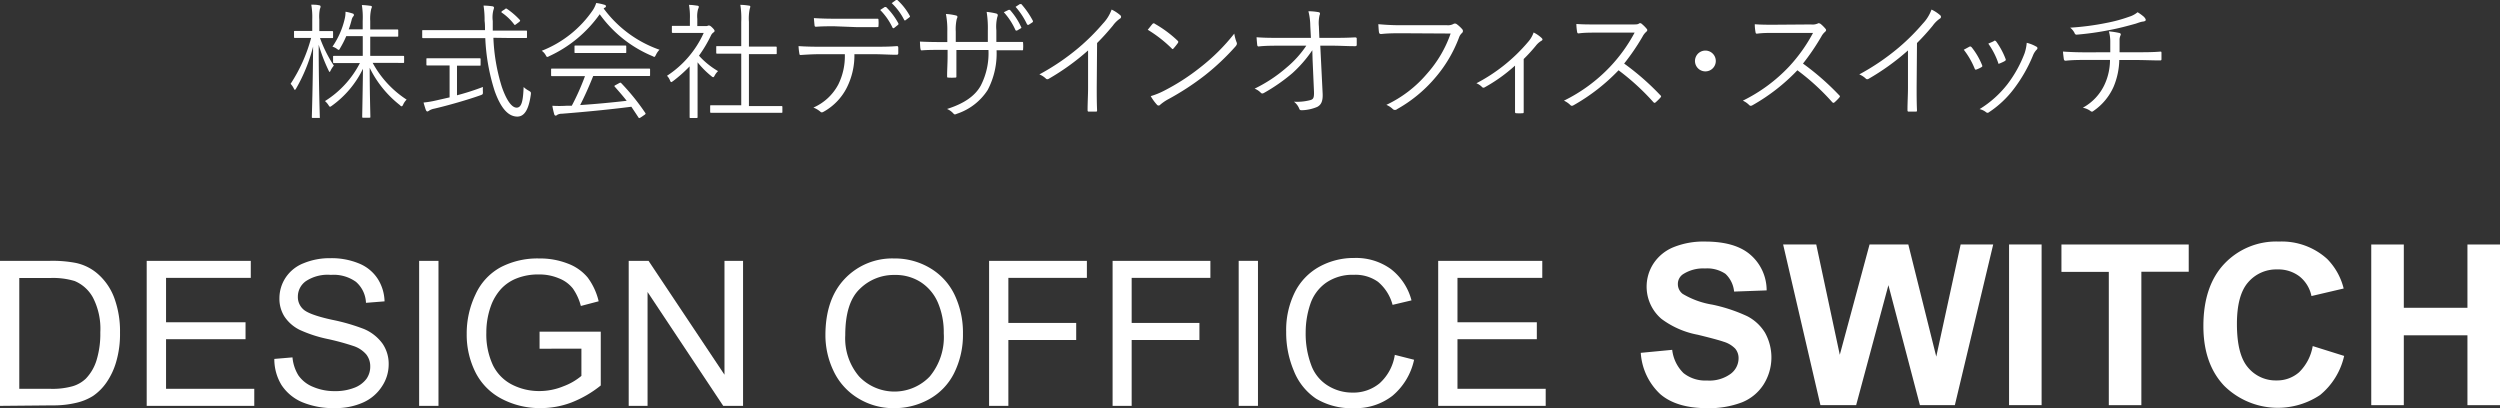 <svg xmlns="http://www.w3.org/2000/svg" viewBox="0 0 357.88 58.44"><rect x="0" y="0" width="357.88" height="58.44" fill="#333333" stroke="none"/><defs><style>.cls-1{fill:#fff;}.cls-2{isolation:isolate;}</style></defs><g id="レイヤー_2" data-name="レイヤー 2"><g id="レイヤー_1-2" data-name="レイヤー 1"><g id="グループ_124" data-name="グループ 124"><g id="グループ_73" data-name="グループ 73"><g id="グループ_56" data-name="グループ 56"><path id="パス_80" data-name="パス 80" class="cls-1" d="M0,58.1V37.34H7.16a17.66,17.66,0,0,1,3.7.3,7,7,0,0,1,3.05,1.49,8.47,8.47,0,0,1,2.46,3.55,13.79,13.79,0,0,1,.81,4.93,14.11,14.11,0,0,1-.55,4.19,10.12,10.12,0,0,1-1.42,3,7.5,7.5,0,0,1-1.89,1.88,7.74,7.74,0,0,1-2.48,1,13.89,13.89,0,0,1-3.34.35Zm2.76-2.44H7.2a10.67,10.67,0,0,0,3.23-.38,4.65,4.65,0,0,0,1.86-1.08,6.58,6.58,0,0,0,1.53-2.63,12.92,12.92,0,0,0,.54-4,9.72,9.72,0,0,0-1.07-5,5.34,5.34,0,0,0-2.6-2.34,10.71,10.71,0,0,0-3.56-.43H2.76Z"/><path id="パス_81" data-name="パス 81" class="cls-1" d="M21,58.1V37.34H35.9v2.44H23.77v6.35H35.15v2.43H23.77v7.1H36.4V58.1Z"/><path id="パス_82" data-name="パス 82" class="cls-1" d="M39.27,51.38l2.6-.22a5.88,5.88,0,0,0,.85,2.58,4.67,4.67,0,0,0,2.07,1.63,7.73,7.73,0,0,0,3.15.62,7.37,7.37,0,0,0,2.75-.47,3.87,3.87,0,0,0,1.77-1.29A3,3,0,0,0,53,52.45a2.71,2.71,0,0,0-.56-1.7,4.07,4.07,0,0,0-1.85-1.22,35.6,35.6,0,0,0-3.67-1,18.81,18.81,0,0,1-4-1.3,5.57,5.57,0,0,1-2.21-1.93A4.77,4.77,0,0,1,40,42.69a5.35,5.35,0,0,1,.89-2.95,5.46,5.46,0,0,1,2.6-2.07,9.72,9.72,0,0,1,3.8-.71,10.26,10.26,0,0,1,4.06.74,5.77,5.77,0,0,1,2.7,2.18,6.3,6.3,0,0,1,1,3.26l-2.66.21a4.19,4.19,0,0,0-1.43-3,5.46,5.46,0,0,0-3.59-1,5.65,5.65,0,0,0-3.6.91,2.71,2.71,0,0,0-1.13,2.2,2.35,2.35,0,0,0,.8,1.84c.52.48,1.89,1,4.11,1.48a28,28,0,0,1,4.56,1.32,6.3,6.3,0,0,1,2.67,2.12,5.13,5.13,0,0,1,.86,2.94,5.66,5.66,0,0,1-.94,3.12A6.2,6.2,0,0,1,52,57.61a9.54,9.54,0,0,1-4,.81,11.61,11.61,0,0,1-4.7-.83,6.63,6.63,0,0,1-3-2.47A7.1,7.1,0,0,1,39.27,51.38Z"/><path id="パス_83" data-name="パス 83" class="cls-1" d="M60,58.1V37.34h2.77V58.1Z"/><path id="パス_84" data-name="パス 84" class="cls-1" d="M77.24,49.92V47.48H86v7.7a15.76,15.76,0,0,1-4.18,2.43,12.31,12.31,0,0,1-4.41.81,11.7,11.7,0,0,1-5.56-1.31,8.71,8.71,0,0,1-3.77-3.78,12,12,0,0,1-1.27-5.54,12.9,12.9,0,0,1,1.27-5.66,8.34,8.34,0,0,1,3.64-3.9A11.43,11.43,0,0,1,77.21,37a10.9,10.9,0,0,1,4.07.73,6.78,6.78,0,0,1,2.85,2,9.26,9.26,0,0,1,1.57,3.4l-2.55.67A7.73,7.73,0,0,0,82,41.29a4.72,4.72,0,0,0-2-1.45,7.13,7.13,0,0,0-2.85-.55,8.34,8.34,0,0,0-3.24.58,6.06,6.06,0,0,0-2.2,1.51,7.48,7.48,0,0,0-1.3,2.06,11.14,11.14,0,0,0-.79,4.19,10.39,10.39,0,0,0,.95,4.66,6.18,6.18,0,0,0,2.77,2.79,8.48,8.48,0,0,0,3.86.9,9,9,0,0,0,3.47-.69,8.64,8.64,0,0,0,2.56-1.48v-3.9Z"/><path id="パス_85" data-name="パス 85" class="cls-1" d="M90,58.1V37.34h2.84l10.87,16.3V37.34h2.66V58.1h-2.84L92.7,41.8V58.1Z"/></g><g id="グループ_57" data-name="グループ 57"><path id="パス_86" data-name="パス 86" class="cls-1" d="M118.16,48c0-3.44.92-6.14,2.76-8.08A9.35,9.35,0,0,1,128,37a9.83,9.83,0,0,1,5.15,1.38,8.91,8.91,0,0,1,3.5,3.82,12.62,12.62,0,0,1,1.2,5.57,12.3,12.3,0,0,1-1.27,5.65A8.69,8.69,0,0,1,133,57.15a10.23,10.23,0,0,1-5,1.28A9.66,9.66,0,0,1,122.82,57a9.08,9.08,0,0,1-3.48-3.86A11.87,11.87,0,0,1,118.16,48ZM121,48a8.38,8.38,0,0,0,2,5.91,7,7,0,0,0,9.85.23l.25-.25a8.82,8.82,0,0,0,2-6.18,10.78,10.78,0,0,0-.85-4.42,6.58,6.58,0,0,0-2.49-2.93,6.66,6.66,0,0,0-3.68-1,6.92,6.92,0,0,0-5,2C121.68,42.69,121,44.91,121,48Z"/><path id="パス_87" data-name="パス 87" class="cls-1" d="M141.59,58.1V37.34h14v2.44H144.35v6.45h9.71v2.44h-9.71V58.1Z"/><path id="パス_88" data-name="パス 88" class="cls-1" d="M159.27,58.1V37.34h14v2.44H162v6.45h9.7v2.44H162V58.1Z"/><path id="パス_89" data-name="パス 89" class="cls-1" d="M177.32,58.1V37.34h2.76V58.1Z"/><path id="パス_90" data-name="パス 90" class="cls-1" d="M199.67,50.8l2.76.7a9.26,9.26,0,0,1-3.1,5.16,8.56,8.56,0,0,1-5.47,1.77,9.85,9.85,0,0,1-5.46-1.36,8.61,8.61,0,0,1-3.19-4,14,14,0,0,1-1.09-5.57,12.16,12.16,0,0,1,1.23-5.65,8.54,8.54,0,0,1,3.52-3.67,10.18,10.18,0,0,1,5-1.25,8.5,8.5,0,0,1,5.23,1.58A8.3,8.3,0,0,1,202.06,43l-2.71.64a6.43,6.43,0,0,0-2.09-3.3,5.54,5.54,0,0,0-3.45-1,6.64,6.64,0,0,0-4,1.15,6.1,6.1,0,0,0-2.25,3.08,12.65,12.65,0,0,0-.65,4,12.8,12.8,0,0,0,.77,4.63,5.75,5.75,0,0,0,2.4,3,6.57,6.57,0,0,0,3.51,1,5.87,5.87,0,0,0,3.9-1.33A6.84,6.84,0,0,0,199.67,50.8Z"/><path id="パス_91" data-name="パス 91" class="cls-1" d="M205.88,58.1V37.34h14.9v2.44H208.64v6.35H220v2.43H208.64v7.1h12.63V58.1Z"/></g><g id="グループ_58" data-name="グループ 58"><path id="パス_92" data-name="パス 92" class="cls-1" d="M234.88,50.51l4.5-.43A5.51,5.51,0,0,0,241,53.41a5,5,0,0,0,3.36,1.06,5.15,5.15,0,0,0,3.38-.95,2.78,2.78,0,0,0,1.14-2.21,2.11,2.11,0,0,0-.47-1.39,3.8,3.8,0,0,0-1.67-1c-.54-.19-1.77-.53-3.7-1a12.51,12.51,0,0,1-5.21-2.28,6.07,6.07,0,0,1-1.12-7.93,6.24,6.24,0,0,1,2.87-2.33,11.4,11.4,0,0,1,4.51-.8q4.34,0,6.51,1.91a6.73,6.73,0,0,1,2.3,5.08l-4.66.17A4,4,0,0,0,247,39.2a4.68,4.68,0,0,0-2.93-.77,5.32,5.32,0,0,0-3.15.83,1.67,1.67,0,0,0-.73,1.42,1.75,1.75,0,0,0,.69,1.39,12,12,0,0,0,4.25,1.54,22.93,22.93,0,0,1,5,1.66,6.43,6.43,0,0,1,2.53,2.35,7.27,7.27,0,0,1-.18,7.39,6.57,6.57,0,0,1-3.1,2.58,13.15,13.15,0,0,1-5,.84c-2.91,0-5.15-.67-6.7-2A8.84,8.84,0,0,1,234.88,50.51Z"/><path id="パス_93" data-name="パス 93" class="cls-1" d="M260.6,58l-5.34-23H260l3.37,15.79L267.63,35h5.55l4,16.05L280.67,35h4.66l-5.49,23h-5l-4.51-17.18L265.71,58Z"/><path id="パス_94" data-name="パス 94" class="cls-1" d="M287.6,58V35h4.66V58Z"/><path id="パス_95" data-name="パス 95" class="cls-1" d="M301.88,58V38.92H295.1V35h18.22v3.9h-6.78V58Z"/><path id="パス_96" data-name="パス 96" class="cls-1" d="M331.07,49.54l4.5,1.41a10.1,10.1,0,0,1-3.45,5.6,10.92,10.92,0,0,1-13.7-1.3q-3-3.14-3-8.57c0-3.83,1-6.8,3-8.92a10.21,10.21,0,0,1,7.83-3.18,9.66,9.66,0,0,1,6.89,2.49,9.12,9.12,0,0,1,2.36,4.23l-4.61,1.08a4.82,4.82,0,0,0-1.71-2.81,5,5,0,0,0-3.17-1,5.3,5.3,0,0,0-4.19,1.85c-1.07,1.22-1.6,3.21-1.6,5.95,0,2.92.52,5,1.58,6.23a5.16,5.16,0,0,0,4.11,1.86,4.77,4.77,0,0,0,3.22-1.18A6.84,6.84,0,0,0,331.07,49.54Z"/><path id="パス_97" data-name="パス 97" class="cls-1" d="M339.45,58V35h4.66v9.06h9.11V35h4.66V58h-4.66V48h-9.11V58Z"/></g></g><g id="株式会社デザインオフィス_スイッチ" data-name="株式会社デザインオフィス スイッチ" class="cls-2"><g class="cls-2"><path class="cls-1" d="M45.79,5.39a18.38,18.38,0,0,0,2,4,3.82,3.82,0,0,0-.45.68c-.07.15-.1.22-.16.22s-.09-.09-.16-.24a23.88,23.88,0,0,1-1.4-3.65c0,5.58.16,10.08.16,10.33s0,.15-.15.15h-.84c-.13,0-.15,0-.15-.15s.15-4.77.18-10.06a23.46,23.46,0,0,1-2.43,6c-.07.12-.12.19-.18.19s-.09-.07-.16-.21a2.64,2.64,0,0,0-.45-.65,22.61,22.61,0,0,0,2.94-6.57h-.62c-1.24,0-1.6,0-1.69,0s-.14,0-.14-.14v-.7c0-.15,0-.16.14-.16s.45,0,1.69,0h.78V2.8A10.47,10.47,0,0,0,44.56.67c.45,0,.76,0,1.14.09.12,0,.19.09.19.16a.69.69,0,0,1-.09.34,5.56,5.56,0,0,0-.09,1.52V4.45h.11c1.26,0,1.6,0,1.71,0s.15,0,.15.16v.7c0,.13,0,.14-.15.14s-.45,0-1.71,0ZM53.35,9a14.47,14.47,0,0,0,4.86,5.26,2.28,2.28,0,0,0-.5.72c-.08.16-.13.23-.2.23s-.13,0-.26-.16a15.3,15.3,0,0,1-4.33-5.35c0,3.41.1,6.68.1,7,0,.13,0,.15-.14.15H52c-.13,0-.15,0-.15-.15,0-.29.07-3.51.11-6.86a14,14,0,0,1-4.47,5.31c-.12.09-.19.13-.25.13s-.11-.07-.21-.22a2.55,2.55,0,0,0-.51-.59,13.9,13.9,0,0,0,5-5.44H50.29c-1.79,0-2.38,0-2.47,0s-.14,0-.14-.17V8.13c0-.11,0-.13.14-.13s.68,0,2.47,0h1.64V5.17H49.57a13.76,13.76,0,0,1-.87,1.71c-.09.17-.14.26-.21.26s-.15-.06-.27-.15a2,2,0,0,0-.63-.31,11.58,11.58,0,0,0,1.76-4,4,4,0,0,0,.11-1,5.86,5.86,0,0,1,1,.25c.11,0,.2.11.2.2s0,.14-.12.25a1.43,1.43,0,0,0-.22.54c-.11.4-.23.83-.4,1.28h2V3A11.1,11.1,0,0,0,51.8.72,11,11,0,0,1,53,.83c.15,0,.24.07.24.15s-.08.23-.11.36A6,6,0,0,0,53,3V4.22h1.67c1.59,0,2.09,0,2.2,0s.14,0,.14.15v.73c0,.13,0,.15-.14.15s-.61,0-2.2,0H53V8h2.27C57,8,57.62,8,57.71,8s.14,0,.14.13v.71c0,.15,0,.17-.14.17S57,9,55.24,9Z"/><path class="cls-1" d="M70.63,5.41a26.94,26.94,0,0,0,1.2,7c.58,1.69,1.34,3,2.13,3s.92-1.22,1-2.95a3.37,3.37,0,0,0,.69.5c.34.2.38.22.34.56-.29,2.15-.92,3.17-1.93,3.17-1.24,0-2.32-1.08-3.24-3.64a28.65,28.65,0,0,1-1.35-7.59H63c-1.75,0-2.32,0-2.41,0s-.15,0-.15-.14V4.45c0-.12,0-.14.15-.14s.66,0,2.41,0h6.43c0-.45,0-.88-.06-1.33A13.27,13.27,0,0,0,69.22.8a9.74,9.74,0,0,1,1.26.1c.13,0,.24.11.24.2a1.5,1.5,0,0,1-.09.35A4.14,4.14,0,0,0,70.54,3c0,.47,0,.93,0,1.38h2.34c1.73,0,2.32,0,2.42,0s.14,0,.14.14V5.3c0,.12,0,.14-.14.14s-.69,0-2.42,0Zm-5.21,8.23a35.28,35.28,0,0,0,3.71-1.19,5.06,5.06,0,0,0,0,.68c0,.36,0,.38-.36.51-1.78.64-4.75,1.49-6.63,1.92a2,2,0,0,0-.7.27.56.56,0,0,1-.27.13c-.07,0-.14-.07-.2-.2s-.23-.7-.34-1.08a13.42,13.42,0,0,0,1.66-.27l2.07-.47V9.37h-1c-1.58,0-2.09,0-2.18,0s-.14,0-.14-.14V8.5c0-.14,0-.16.14-.16s.6,0,2.18,0h3.14c1.56,0,2.07,0,2.16,0s.14,0,.14.16v.76c0,.13,0,.14-.14.14s-.6,0-2.16,0H65.42Zm6.83-12.3c.16-.15.21-.15.34-.06a10.61,10.61,0,0,1,1.82,1.57c.07.09.09.14-.11.31l-.38.28c-.21.17-.25.17-.36,0a7.52,7.52,0,0,0-1.71-1.62c-.11-.07-.11-.13.07-.27Z"/><path class="cls-1" d="M93.9,7.85c-.11.2-.14.29-.23.29a.59.59,0,0,1-.25-.1,17.63,17.63,0,0,1-7.57-6,18.15,18.15,0,0,1-7.23,6,.77.77,0,0,1-.27.11c-.09,0-.13-.07-.24-.27a1.89,1.89,0,0,0-.56-.61,15.85,15.85,0,0,0,7.33-5.84,4.24,4.24,0,0,0,.47-1,7,7,0,0,1,1.13.24c.19.05.26.11.26.21a.19.19,0,0,1-.13.2,1.16,1.16,0,0,0-.2.13,16.82,16.82,0,0,0,8,5.91A2.58,2.58,0,0,0,93.9,7.85Zm-.84,2.89c0,.12,0,.14-.15.14s-.68,0-2.48,0H84.92c-.54,1.35-1.15,2.76-1.87,4.16,2.16-.14,4.59-.37,6.66-.61-.52-.67-1.08-1.31-1.69-2-.11-.11-.08-.16.1-.25l.53-.29c.14-.07.19-.07.27,0a31.76,31.76,0,0,1,3.45,4.27c.07.09.07.16-.09.27l-.56.38a.7.7,0,0,1-.19.09c-.06,0-.09,0-.15-.11-.34-.52-.66-1-1-1.51-3.17.41-6.77.75-9.92,1a1.33,1.33,0,0,0-.69.16.31.31,0,0,1-.23.11c-.11,0-.17-.09-.2-.2a9.83,9.83,0,0,1-.27-1.21,15.9,15.9,0,0,0,2,0l.78,0a34,34,0,0,0,1.89-4.24H81.52c-1.79,0-2.38,0-2.47,0s-.16,0-.16-.14v-.8c0-.12,0-.14.16-.14s.68,0,2.47,0h8.91c1.8,0,2.37,0,2.48,0s.15,0,.15.14Zm-3.41-3.3c0,.13,0,.15-.14.15s-.59,0-2.11,0H84.49c-1.52,0-2,0-2.11,0s-.14,0-.14-.15V6.67c0-.13,0-.15.14-.15s.59,0,2.11,0H87.4c1.52,0,2,0,2.11,0s.14,0,.14.15Z"/><path class="cls-1" d="M101.05,3.73a.49.49,0,0,0,.32-.07.47.47,0,0,1,.16,0c.09,0,.22.08.45.31s.31.36.31.43,0,.15-.15.24a1.1,1.1,0,0,0-.36.43,18.79,18.79,0,0,1-1.72,2.9,11.36,11.36,0,0,0,2.73,2.21,2.44,2.44,0,0,0-.5.67c-.07.14-.13.2-.2.2a.42.42,0,0,1-.23-.13,12.48,12.48,0,0,1-2-2V14.5c0,1.44,0,2.16,0,2.25s0,.14-.15.14h-.84c-.13,0-.15,0-.15-.14s0-.81,0-2.25v-5a19.86,19.86,0,0,1-2.36,2.1c-.13.09-.2.15-.27.15s-.11-.08-.18-.24a1.93,1.93,0,0,0-.43-.66,14.37,14.37,0,0,0,5.26-6.14H98.17c-1.34,0-1.75,0-1.84,0s-.15,0-.15-.14V3.84c0-.13,0-.14.15-.14s.5,0,1.84,0h.59v-1a9.77,9.77,0,0,0-.13-2c.45,0,.8.06,1.17.11.15,0,.24.09.24.14a.85.85,0,0,1-.11.35,4,4,0,0,0-.11,1.4V3.73ZM112,16c0,.13,0,.15-.15.15s-.68,0-2.46,0h-5.1c-1.76,0-2.38,0-2.47,0s-.16,0-.16-.15v-.79c0-.13,0-.14.16-.14s.71,0,2.47,0h1.82V7.68h-1.13c-1.66,0-2.22,0-2.31,0s-.14,0-.14-.14v-.8c0-.12,0-.14.14-.14s.65,0,2.31,0h1.13V3.16a12.37,12.37,0,0,0-.13-2.47,9.49,9.49,0,0,1,1.21.11c.13,0,.22.07.22.14a1.18,1.18,0,0,1-.08.31,6.75,6.75,0,0,0-.12,1.87V6.67h1.53c1.65,0,2.21,0,2.3,0s.15,0,.15.14v.8c0,.12,0,.14-.15.14s-.65,0-2.3,0h-1.53v7.43h2.18c1.78,0,2.37,0,2.46,0s.15,0,.15.14Z"/><path class="cls-1" d="M122.31,7.76a10.27,10.27,0,0,1-1.09,4.79A8.13,8.13,0,0,1,118,15.94c-.24.14-.4.22-.56.05a3.45,3.45,0,0,0-1-.59A7.37,7.37,0,0,0,120,12.1a9.13,9.13,0,0,0,.94-4.34h-3.68c-.9,0-1.83.06-2.59.11-.2,0-.21,0-.25-.27a8.94,8.94,0,0,1-.11-1c1,.07,2,.09,3,.09h7.8c1.24,0,2.16,0,3.28-.09.16,0,.2.07.2.29V7.6c0,.18-.08.24-.24.24-1,0-2.07-.08-3.22-.08Zm-2.9-4c-.8,0-1.7,0-2.58.07-.18,0-.21-.06-.23-.24s-.07-.7-.09-1c1.06.07,2.09.09,2.9.09h3.15c1,0,2.09,0,3,0,.16,0,.2,0,.2.23a4.33,4.33,0,0,1,0,.72c0,.22,0,.25-.22.25-1,0-2.09,0-3,0ZM126.66,1c.06,0,.11,0,.18,0a9.59,9.59,0,0,1,1.77,2.36.17.17,0,0,1-.06.2L128,4a.15.15,0,0,1-.24-.06A9.07,9.07,0,0,0,126,1.43Zm1.61-1a.14.14,0,0,1,.19,0,8.86,8.86,0,0,1,1.79,2.29c.05.09,0,.12-.08.2l-.52.39c-.09.07-.14.06-.2,0a8.77,8.77,0,0,0-1.8-2.43Z"/><path class="cls-1" d="M143.33,6c1,0,1.93,0,2.92,0,.19,0,.21,0,.21.21a5.08,5.08,0,0,1,0,.78c0,.18,0,.23-.23.21-.92,0-1.87,0-2.88,0h-.69a11.19,11.19,0,0,1-1.27,5.68A8.35,8.35,0,0,1,137,16.28c-.27.11-.33.15-.49,0a2.56,2.56,0,0,0-.94-.68c2.4-.76,4-1.84,4.83-3.35a10.1,10.1,0,0,0,1.1-5.09h-4.59V8c0,1,0,2,0,2.91,0,.17,0,.2-.22.2a6.76,6.76,0,0,1-.9,0c-.16,0-.21,0-.21-.21,0-.92.07-1.84.07-2.87V7.14h-.92c-1,0-2,0-2.77.07-.16,0-.16-.06-.2-.26s-.05-.63-.07-1c.93.05,1.89.07,3,.07h.92V4.52a12,12,0,0,0-.2-2.52,7.84,7.84,0,0,1,1.46.22c.27.07.2.27.09.5a6.57,6.57,0,0,0-.14,1.8V6h4.59l0-1.6a14.68,14.68,0,0,0-.17-2.7,9.63,9.63,0,0,1,1.35.23c.27.07.29.24.18.49a5.77,5.77,0,0,0-.14,1.92l0,1.66Zm1.06-4.59c.07,0,.11,0,.18,0a9.82,9.82,0,0,1,1.6,2.44.12.12,0,0,1,0,.18l-.59.35c-.11,0-.18,0-.22-.08a9.57,9.57,0,0,0-1.66-2.55ZM146,.58c.07,0,.13,0,.2,0A12,12,0,0,1,147.87,3c0,.11,0,.14-.09.21l-.54.35c-.09,0-.16,0-.22-.08a10.44,10.44,0,0,0-1.64-2.5Z"/><path class="cls-1" d="M157,12.5c0,1.08,0,2.11.05,3.26,0,.16,0,.22-.18.22h-1c-.14,0-.18-.06-.18-.22,0-1.08.07-2.16.07-3.21V7.22a33.88,33.88,0,0,1-5.65,4.07.31.31,0,0,1-.42-.07,3.08,3.08,0,0,0-.9-.57,33,33,0,0,0,5.6-3.8,30.27,30.27,0,0,0,3.5-3.48,5.73,5.73,0,0,0,1.24-2,5.54,5.54,0,0,1,1.24.81.29.29,0,0,1-.07.5,4.2,4.2,0,0,0-1,1c-.76.91-1.4,1.63-2.25,2.48Z"/><path class="cls-1" d="M165,3.41a.21.21,0,0,1,.32,0,16.56,16.56,0,0,1,3.24,2.4c.13.12.15.19.06.34a9,9,0,0,1-.61.77c-.11.13-.17.15-.29,0a18.68,18.68,0,0,0-3.42-2.66C164.53,4,164.8,3.62,165,3.41ZM166.62,13a30.79,30.79,0,0,0,5.2-3.35,28.2,28.2,0,0,0,4.87-4.84A5.87,5.87,0,0,0,177,6c.11.23.09.37-.12.63a34.07,34.07,0,0,1-4.38,4.14,38.24,38.24,0,0,1-5.4,3.51,6.87,6.87,0,0,0-1,.7.3.3,0,0,1-.49,0,6.67,6.67,0,0,1-.88-1.22A10.59,10.59,0,0,0,166.62,13Z"/><path class="cls-1" d="M187.86,7.19A18,18,0,0,1,185,10.48a25.48,25.48,0,0,1-4,2.79c-.25.15-.38.15-.52,0a2.5,2.5,0,0,0-.88-.58,20.73,20.73,0,0,0,4.55-3A14.74,14.74,0,0,0,187,6.54h-3.88c-.93,0-2,0-2.93.11-.14,0-.2-.06-.22-.24s-.07-.72-.09-1.08c1.1.09,2.18.09,3.23.09h4.55l-.09-1.72a8.72,8.72,0,0,0-.27-2.09,8.22,8.22,0,0,1,1.5.14c.19.05.19.24.1.42a4.91,4.91,0,0,0-.1,1.58l.07,1.67h1.85c1.17,0,2,0,3.26-.07q.24,0,.24.18v.88c0,.15-.08.2-.24.2-1.21,0-2.14-.07-3.24-.07H189l.34,6.86c.05,1.12-.23,1.62-.79,1.91a6.09,6.09,0,0,1-2.2.47c-.23,0-.3-.06-.36-.22a2.32,2.32,0,0,0-.76-1,7.56,7.56,0,0,0,2.31-.22c.45-.12.59-.3.56-1.22l-.2-4.57Z"/><path class="cls-1" d="M200.73,4.76c-1.06,0-2,0-3,.11-.22,0-.29-.06-.33-.29s-.07-.81-.09-1.12a33.56,33.56,0,0,0,3.46.15h6.37a1.61,1.61,0,0,0,.9-.17.44.44,0,0,1,.47,0,4.85,4.85,0,0,1,.81.74.38.38,0,0,1-.05.56,1.54,1.54,0,0,0-.4.61,19.14,19.14,0,0,1-3.53,5.91A19.85,19.85,0,0,1,200,15.62a.45.45,0,0,1-.61,0,3,3,0,0,0-.93-.61,17.26,17.26,0,0,0,5.81-4.45,17,17,0,0,0,3.39-5.76Z"/><path class="cls-1" d="M218.12,13.47c0,.79,0,1.73,0,2.52,0,.17,0,.22-.2.22a6,6,0,0,1-.85,0c-.14,0-.19-.05-.19-.22,0-.82,0-1.67,0-2.48V9.39a22.91,22.91,0,0,1-4.38,3.13.27.27,0,0,1-.34-.06,2.3,2.3,0,0,0-.81-.54A24.49,24.49,0,0,0,218.75,6a4,4,0,0,0,.79-1.35,4.73,4.73,0,0,1,1.14.78c.2.19.16.32-.06.43a2.88,2.88,0,0,0-.77.7,24.25,24.25,0,0,1-1.73,1.89Z"/><path class="cls-1" d="M233.65,3.5c.62,0,.81,0,1-.15a.31.31,0,0,1,.36.06,5.17,5.17,0,0,1,.74.74c.11.14.07.27-.09.41a2.29,2.29,0,0,0-.52.67A32,32,0,0,1,232.5,9.1a36.56,36.56,0,0,1,5.17,4.52c.16.14.16.19,0,.38a7.84,7.84,0,0,1-.65.64c-.13.11-.2.11-.32,0a33.87,33.87,0,0,0-5-4.58,27.83,27.83,0,0,1-6.43,5c-.2.11-.31.12-.45,0a3.19,3.19,0,0,0-.94-.65,23.1,23.1,0,0,0,6.63-4.88A22.47,22.47,0,0,0,234,4.67h-5.42c-1,0-1.78,0-2.59.11-.17,0-.18-.06-.22-.2a7.36,7.36,0,0,1-.11-1.15c.88.07,1.68.07,2.79.07Z"/><path class="cls-1" d="M245.62,8.74a1.49,1.49,0,1,1-1.49-1.5A1.49,1.49,0,0,1,245.62,8.74Z"/><path class="cls-1" d="M259.25,3.5a1.86,1.86,0,0,0,1-.15c.11-.07.23,0,.36.06a5.17,5.17,0,0,1,.74.74c.1.14.07.27-.09.41a2.3,2.3,0,0,0-.53.67A33.08,33.08,0,0,1,258.1,9.1a37.12,37.12,0,0,1,5.17,4.52c.16.14.16.19,0,.38a7.73,7.73,0,0,1-.64.64c-.13.11-.2.11-.33,0a32.89,32.89,0,0,0-5-4.58,27.58,27.58,0,0,1-6.42,5c-.2.11-.31.12-.46,0a3,3,0,0,0-.93-.65,23.05,23.05,0,0,0,6.62-4.88,22.84,22.84,0,0,0,3.43-4.82h-5.42c-1,0-1.79,0-2.6.11-.16,0-.18-.06-.21-.2a6.32,6.32,0,0,1-.11-1.15c.88.07,1.67.07,2.79.07Z"/><path class="cls-1" d="M274.37,12.5c0,1.08,0,2.11.05,3.26,0,.16,0,.22-.18.22h-1c-.14,0-.18-.06-.18-.22,0-1.08.07-2.16.07-3.21V7.22a33.88,33.88,0,0,1-5.65,4.07.31.31,0,0,1-.42-.07,3.08,3.08,0,0,0-.9-.57,33,33,0,0,0,5.6-3.8,30.27,30.27,0,0,0,3.5-3.48,5.73,5.73,0,0,0,1.24-2,5.32,5.32,0,0,1,1.24.81.29.29,0,0,1-.07.5,4.2,4.2,0,0,0-1,1,32.7,32.7,0,0,1-2.25,2.48Z"/><path class="cls-1" d="M281.93,6.68c.14-.07.22,0,.32.09a10.14,10.14,0,0,1,1.48,2.53c.07.18.07.21-.09.32a4.17,4.17,0,0,1-.68.32c-.17.08-.24,0-.29-.14a11.4,11.4,0,0,0-1.55-2.68Zm9.61,0a.26.26,0,0,1,0,.44A2.57,2.57,0,0,0,291,8a21.13,21.13,0,0,1-2.65,4.64,14.4,14.4,0,0,1-3.63,3.43.3.3,0,0,1-.4,0,2.35,2.35,0,0,0-.94-.45,14.93,14.93,0,0,0,4-3.58,17.48,17.48,0,0,0,2.45-4.43,6.44,6.44,0,0,0,.3-1.48A5,5,0,0,1,291.54,6.7Zm-6.08-.84c.12-.06.21,0,.3.1a10.9,10.9,0,0,1,1.35,2.51c.06.14,0,.21-.12.29s-.45.23-.72.34-.18,0-.25-.16a10.74,10.74,0,0,0-1.39-2.67C285,6.07,285.24,6,285.46,5.86Z"/><path class="cls-1" d="M302.09,7.48c0-.47,0-1.16,0-1.61a5.33,5.33,0,0,0-.2-1.38,11.16,11.16,0,0,1,1.5.23c.21.06.25.18.16.36a1.66,1.66,0,0,0-.13.51c0,.23,0,.46,0,.72,0,.46,0,.75,0,1.17h2.39c1.12,0,2.4,0,3.41-.09.18,0,.2,0,.2.21s0,.58,0,.79,0,.26-.22.26c-1.14,0-2.23-.06-3.42-.06h-2.4a10.44,10.44,0,0,1-.81,3.82,8.23,8.23,0,0,1-2.9,3.48.28.28,0,0,1-.41,0,2.78,2.78,0,0,0-1.1-.47A7.25,7.25,0,0,0,301.32,12a8.4,8.4,0,0,0,.73-3.42h-3.33c-1,0-2,0-3,.11-.2,0-.26-.07-.29-.31s-.09-.66-.11-1c1.26.09,2.38.11,3.46.11Zm4.86-5a.6.6,0,0,1,.22.36c0,.13-.13.22-.42.25s-.72.2-1,.29c-1.28.36-2.49.68-3.77.92a41.53,41.53,0,0,1-4.68.66.29.29,0,0,1-.32-.23,2.33,2.33,0,0,0-.63-.77,37.66,37.66,0,0,0,5.24-.69,21.55,21.55,0,0,0,3.22-.88A3.42,3.42,0,0,0,306,1.75,6.19,6.19,0,0,1,307,2.49Z"/></g></g></g></g></g></svg>